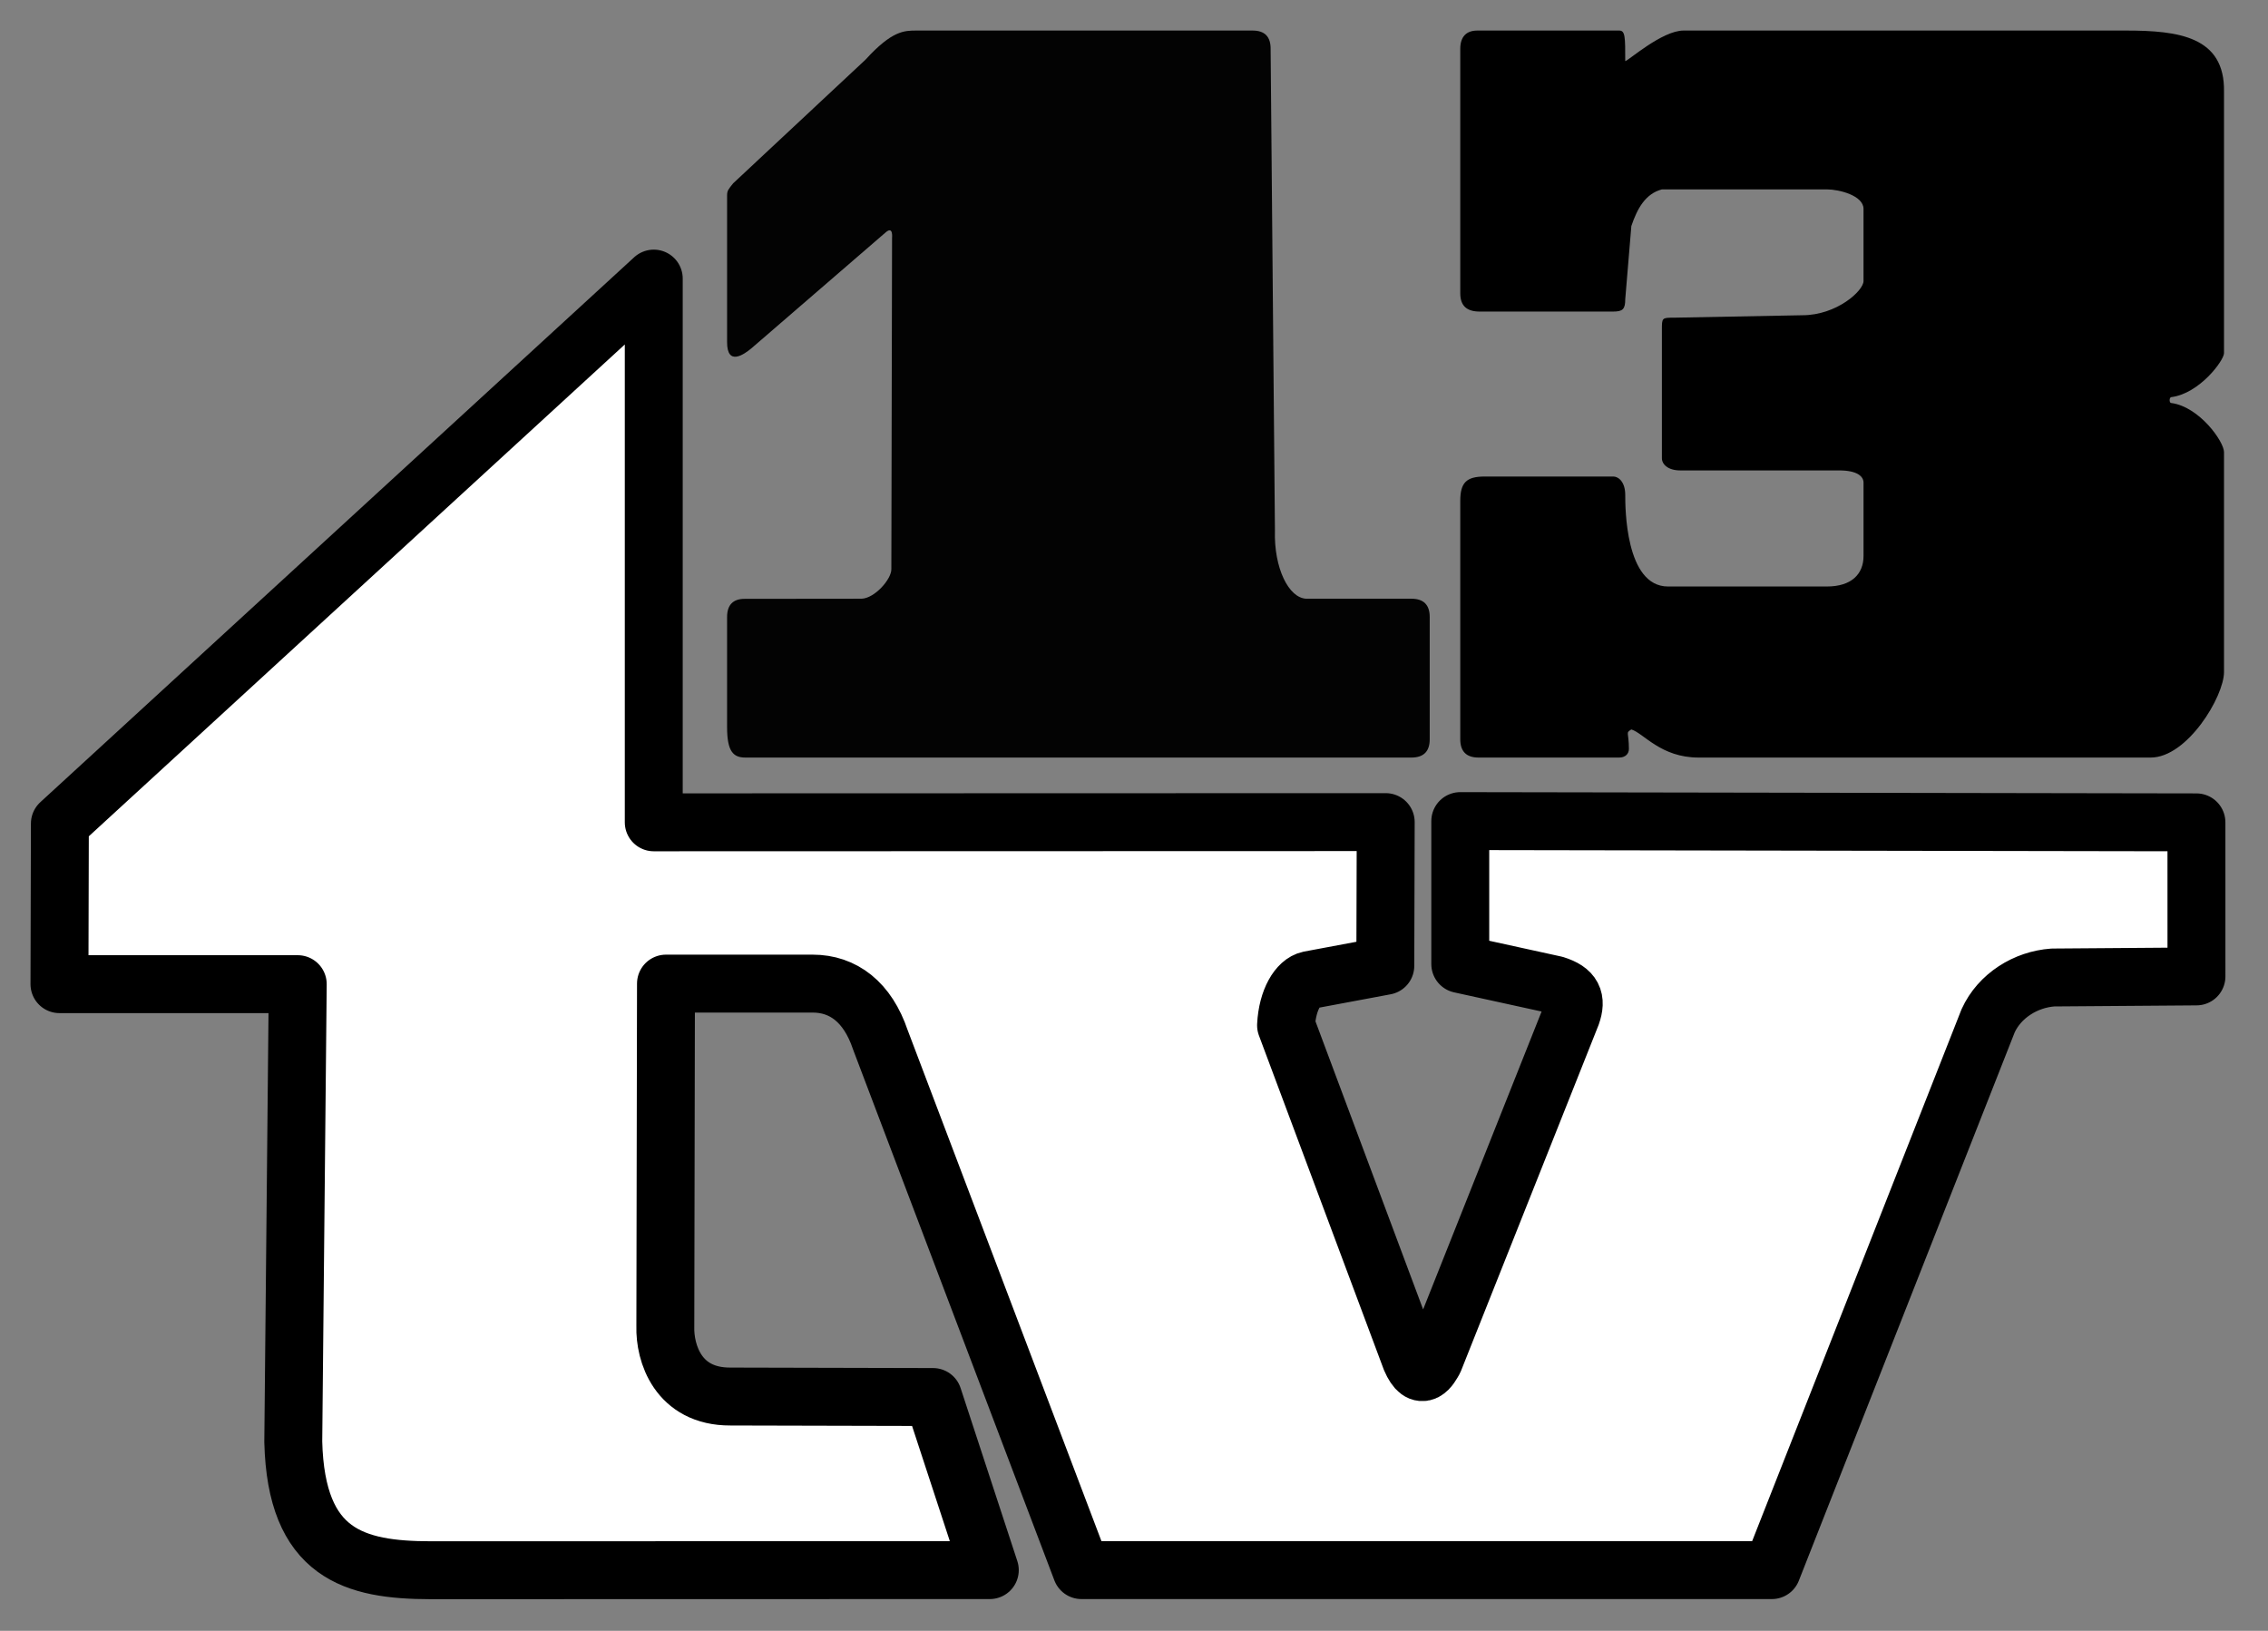 <?xml version="1.0" encoding="UTF-8" standalone="no"?>
<svg
   xmlns:dc="http://purl.org/dc/elements/1.1/"
   xmlns:cc="http://creativecommons.org/ns#"
   xmlns:rdf="http://www.w3.org/1999/02/22-rdf-syntax-ns#"
   xmlns:svg="http://www.w3.org/2000/svg"
   xmlns="http://www.w3.org/2000/svg"
   xmlns:sodipodi="http://sodipodi.sourceforge.net/DTD/sodipodi-0.dtd"
   xmlns:inkscape="http://www.inkscape.org/namespaces/inkscape"
   inkscape:version="1.0 (4035a4fb49, 2020-05-01)"
   sodipodi:docname="Canal 13 (Chile 1970).svg"
   viewBox="0 0 1856 1334.667"
   height="1334.667"
   width="1856"
   id="svg2"
   version="1.1">
  <rect x="0" y="0" width="1856" height="1334.667" fill="#808080" stroke="none"/>
  <defs
     id="defs6" />
  <sodipodi:namedview
     inkscape:current-layer="g10"
     inkscape:window-maximized="1"
     inkscape:window-y="-8"
     inkscape:window-x="-8"
     inkscape:cy="970.78427"
     inkscape:cx="282.40146"
     inkscape:zoom="0.20516002"
     showgrid="true"
     id="namedview4"
     inkscape:window-height="1017"
     inkscape:window-width="1920"
     inkscape:pageshadow="2"
     inkscape:pageopacity="0"
     guidetolerance="10"
     gridtolerance="10"
     objecttolerance="10"
     borderopacity="1"
     bordercolor="#666666"
     pagecolor="#ffffff">
    <inkscape:grid
       id="grid878"
       type="xygrid" />
  </sodipodi:namedview>
  <g
     id="g10"
     inkscape:label="Image"
     inkscape:groupmode="layer">
    <path
       sodipodi:nodetypes="ccccccccccccccccccccccccccccccc"
       id="path837"
       d="M 535,228 49,674 48.659,805.451 h 195 L 240,1180 c 2.293,92.118 50,105 112.455,105.101 L 810,1285 763.558,1143.343 597.691,1142.938 c -43.047,0.181 -53.788,-35.823 -53.221,-57.184 L 545,805 h 120 c 25,0 45,15 55.427,45.958 L 885,1285 h 565 L 1626.942,835.486 C 1636.285,814.889 1657.722,801.571 1680,800 l 117.454,-0.883 -0.018,-126.087 L 1195,672 v 117 l 77.53,16.985 c 14.863,4.642 17.879,11.929 13.513,24.416 L 1173.548,1113.286 c -2.984,5.211 -10.238,19.494 -19.061,-1.009 L 1052.431,839.153 c 1.076,-21.095 9.954,-35.183 19.061,-37.073 l 62.167,-11.628 0.334,-117.621 L 535,673 Z"
       style="opacity:1;fill:#ffffff;fill-rule:evenodd;stroke:#000000;stroke-width:47.4;stroke-linejoin:round;stroke-miterlimit:4;stroke-dasharray:none;stroke-opacity:1;paint-order:normal" />
    <path
       style="opacity:1;fill:#030303;fill-opacity:1;fill-rule:evenodd;stroke:none;stroke-width:47.4;stroke-linejoin:round;stroke-miterlimit:4;stroke-dasharray:none;stroke-opacity:1;paint-order:normal"
       d="M 1039.807,40.475 C 1040,30 1035,25 1025,25 H 750 c -10,0 -20,0 -41.737,23.841 L 600,150 c -4,5 -5,6 -5,10 v 120 c 0,20 14,10 20,5 l 110,-95 c 6,-5 5,4 5,5 l -0.575,270.691 C 729.665,473.904 715.793,489.721 705,490 l -95.4,0.101 C 600,490 595,495 595,505 v 90 c 0,20 5,25 15,25 h 545 c 10,0 15,-5 15,-15 V 505 c 0,-10 -5,-15 -15,-15 h -86 c -14.375,-0.544 -26.569,-25.056 -25.667,-55.75 z"
       id="path837-3"
       sodipodi:nodetypes="ccccccccccccccccccccccc" />
    <path
       sodipodi:nodetypes="ccccccccccccccccccccccccccccccccccccccccccc"
       id="path837-3-2"
       d="m 1820,75 c 0.752,-45.144 -37.326,-49.958 -80,-50 H 1377.739 C 1360,25 1332.195,50 1330,50 c 0,-20 0,-25 -5,-25 h -116 c -9,0 -14,5 -14,15 v 200 c 0,10 5,15 16,15 h 109 c 8,0 10,-2 10,-10 l 5,-60 c 4.846,-14.274 11.434,-26.413 25,-30 h 135 c 10,0 30,5 30,16 v 59 c 0,8 -22,28 -50,28 l -105,2 c -10,0 -10,0 -10,10 v 105 c 0,5 5,10 15,10 h 130 c 15,0 20,5 20,10 v 60 c 0,15 -10,25 -30,25 h -130 c -35,0 -35,-65 -35,-75 0,-10 -5,-15 -10,-15 h -105 c -15,0 -20,5 -20,20 v 195 c 0,10 5,15 15,15 h 115 c 5,0 8,-3 8,-7 0,-14 -3,-13 2,-16 10,3 24,23 55,23 h 370 c 30,0 60,-50 60,-70 V 370 c 0,-8.522 -20,-37 -43.075,-40.166 C 1775,330 1775,325 1777,325 c 23,-3 43,-30 43,-36 z"
       style="opacity:1;fill:#000000;fill-opacity:1;fill-rule:evenodd;stroke:none;stroke-width:47.4;stroke-linejoin:round;stroke-miterlimit:4;stroke-dasharray:none;stroke-opacity:1;paint-order:normal" />
  </g>
</svg>
